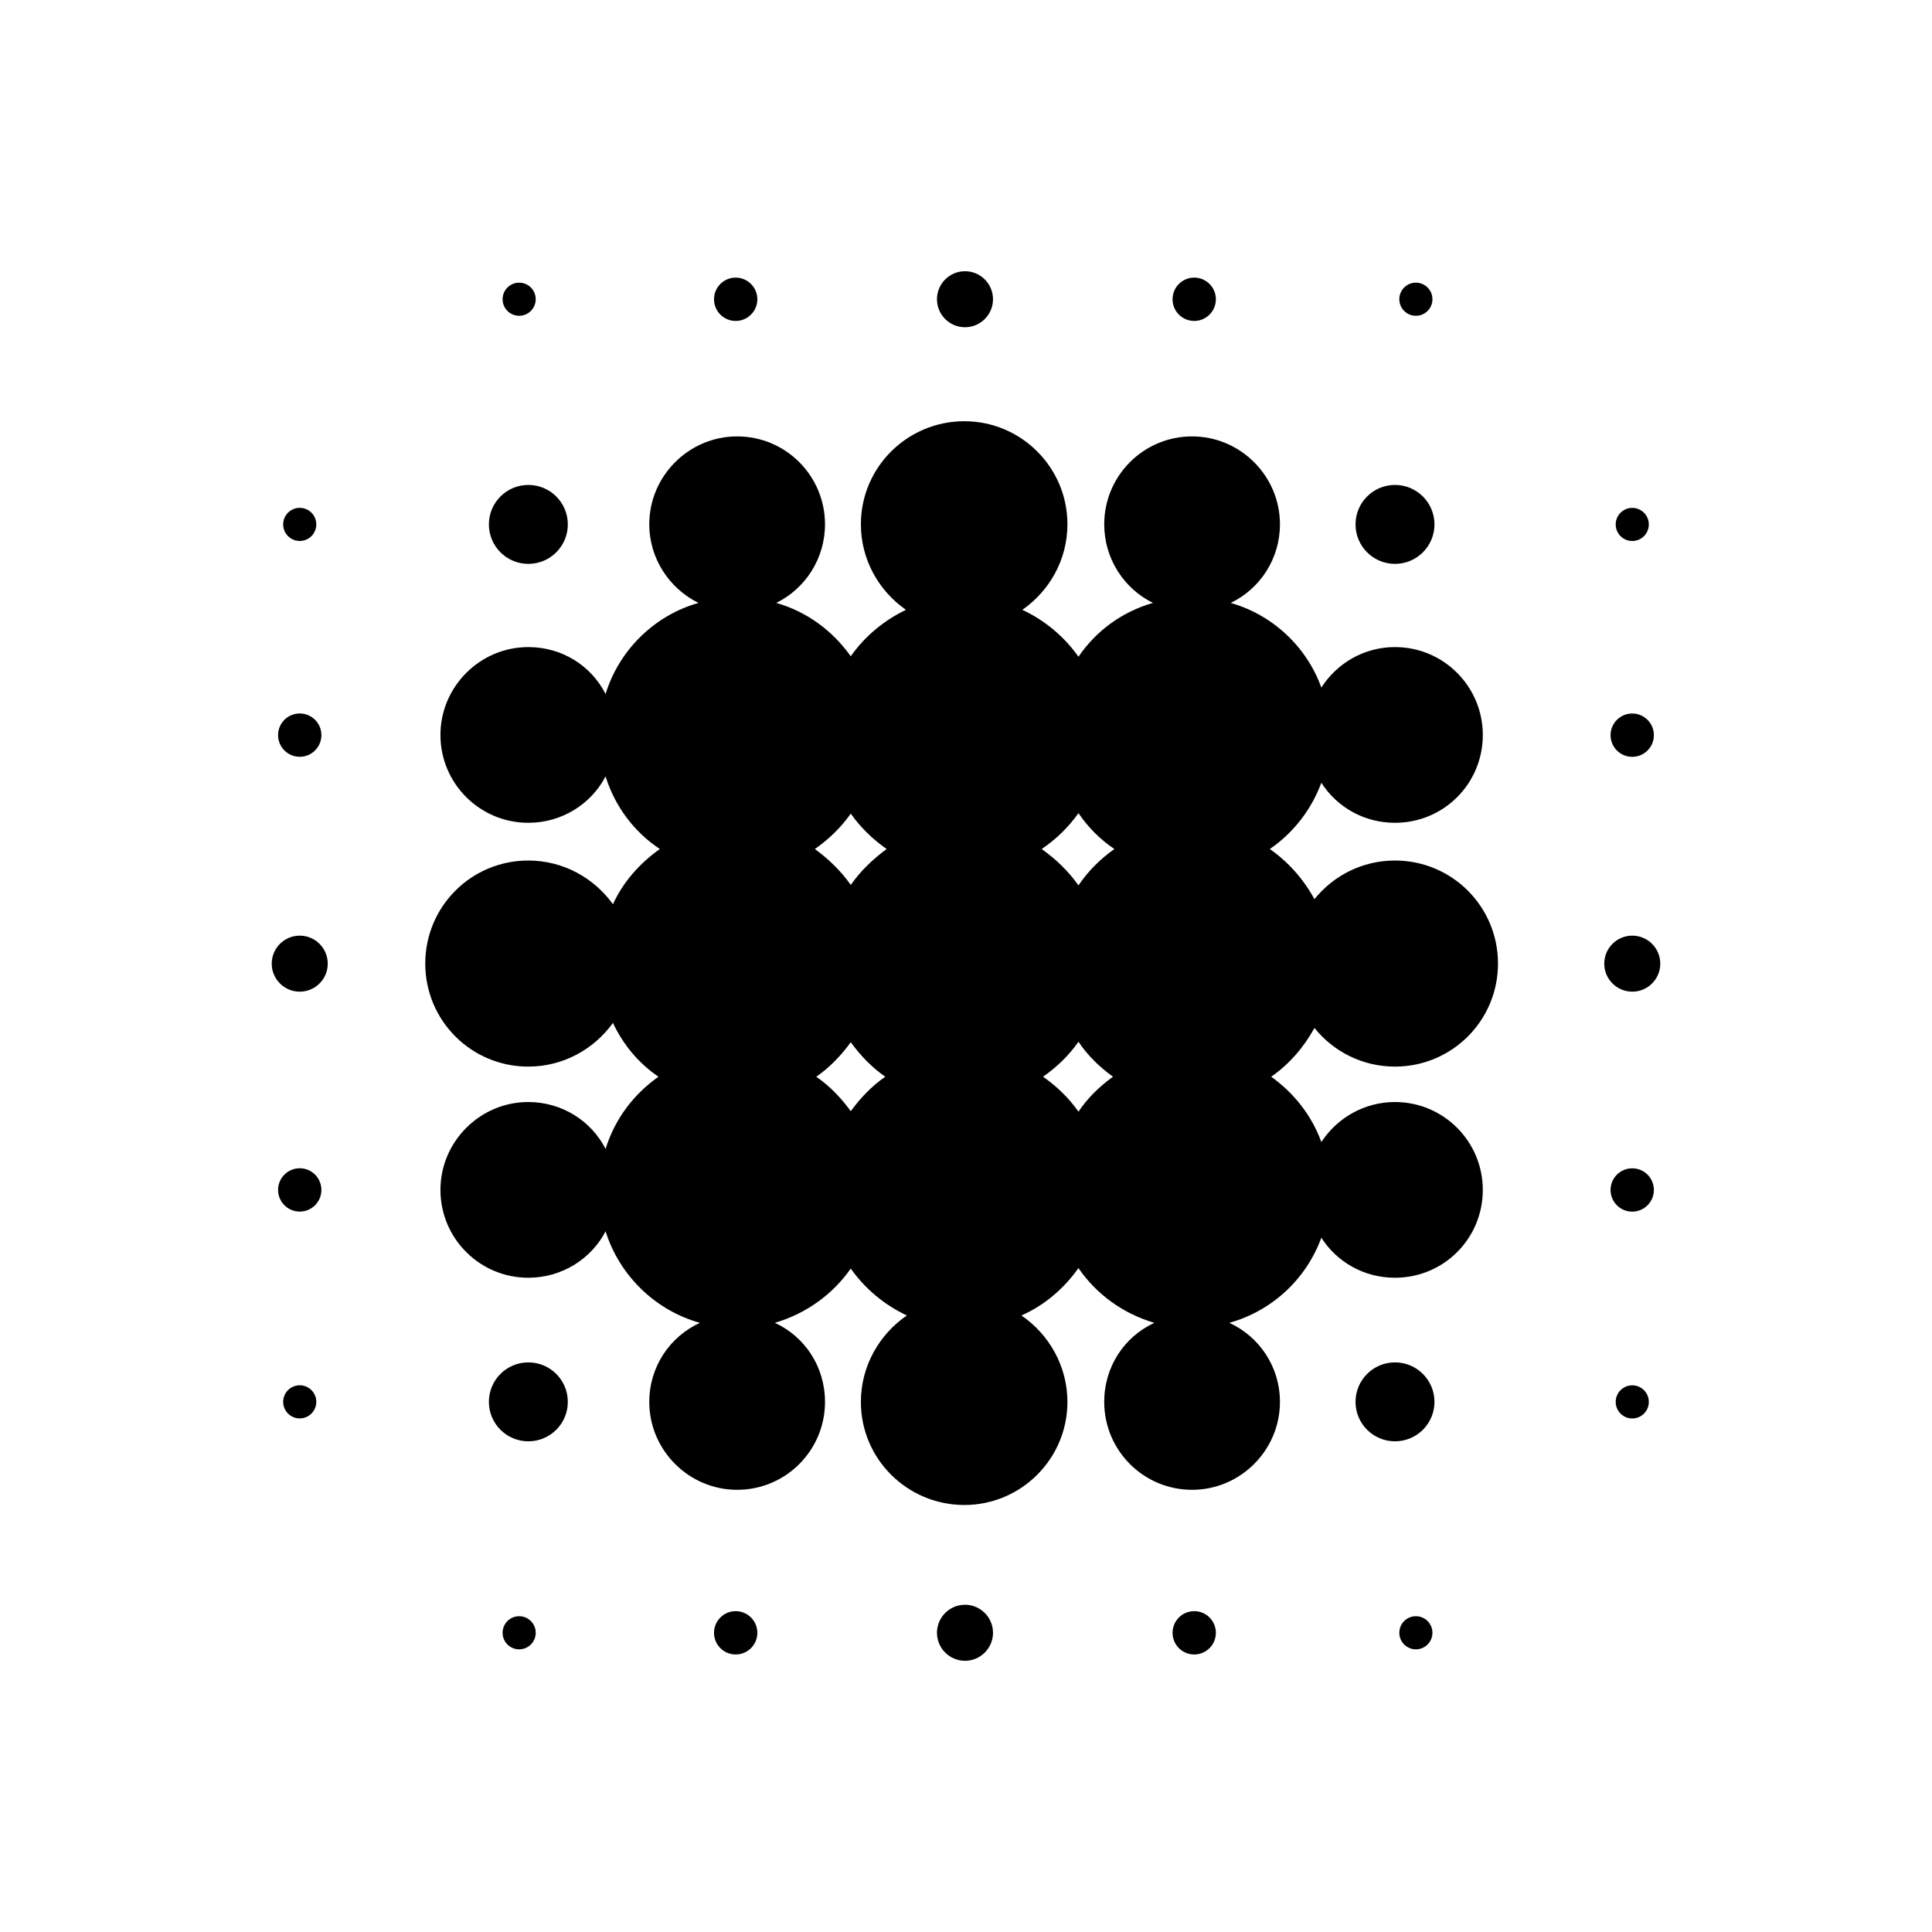 <svg xmlns="http://www.w3.org/2000/svg" viewBox="0 0 42 42" class="help-icon"><path d="m30.325,23.957c-.67,0-1.26.35-1.6.87-.21-.58-.6-1.07-1.09-1.42.39-.27.71-.64.94-1.06.41.51,1.04.84,1.75.84,1.24,0,2.24-1,2.24-2.24s-1-2.24-2.24-2.24c-.71,0-1.34.33-1.75.84-.24-.44-.57-.81-.97-1.09.51-.35.9-.85,1.12-1.44.34.53.93.87,1.6.87,1.06,0,1.91-.85,1.91-1.91,0-1.05-.85-1.91-1.91-1.91-.67,0-1.26.35-1.6.88-.32-.89-1.06-1.58-1.97-1.84.64-.31,1.07-.96,1.07-1.71,0-1.05-.86-1.91-1.91-1.91-1.06,0-1.91.86-1.91,1.91,0,.75.43,1.4,1.06,1.71-.67.19-1.24.61-1.62,1.17-.31-.44-.73-.79-1.22-1.02.59-.41.98-1.09.98-1.86,0-1.24-1.01-2.24-2.24-2.24-1.24,0-2.25,1-2.25,2.24,0,.77.39,1.45.98,1.86-.48.23-.9.58-1.2,1.01-.39-.55-.95-.97-1.62-1.16.63-.31,1.06-.96,1.06-1.71,0-1.05-.85-1.91-1.91-1.91-1.05,0-1.91.86-1.91,1.91,0,.75.44,1.4,1.07,1.71-.96.27-1.73,1.03-2.02,1.98-.31-.61-.94-1.02-1.68-1.02-1.05,0-1.91.86-1.91,1.91,0,1.06.86,1.91,1.91,1.91.73,0,1.37-.41,1.68-1.01.2.65.62,1.21,1.18,1.58-.44.31-.8.72-1.02,1.2-.41-.57-1.08-.95-1.84-.95-1.24,0-2.24,1-2.24,2.24s1,2.24,2.24,2.24c.76,0,1.43-.38,1.84-.95.22.47.56.88.99,1.17-.54.38-.95.92-1.15,1.57-.31-.61-.95-1.02-1.68-1.02-1.05,0-1.91.86-1.91,1.91,0,1.06.86,1.91,1.91,1.91.73,0,1.37-.41,1.68-1.01.3.96,1.08,1.72,2.05,1.99-.65.3-1.1.95-1.1,1.72,0,1.05.86,1.91,1.91,1.91,1.06,0,1.91-.86,1.91-1.91,0-.77-.44-1.42-1.09-1.72.68-.2,1.26-.62,1.65-1.18.31.44.73.79,1.22,1.02-.6.41-1,1.1-1,1.88,0,1.24,1.01,2.24,2.25,2.24,1.23,0,2.24-1,2.24-2.24,0-.78-.4-1.47-1-1.88.5-.22.92-.58,1.24-1.03.39.57.97.99,1.65,1.19-.65.3-1.09.95-1.09,1.72,0,1.05.85,1.91,1.91,1.91,1.05,0,1.91-.86,1.91-1.91,0-.77-.45-1.42-1.1-1.72.93-.26,1.67-.95,2-1.85.34.53.93.87,1.6.87,1.06,0,1.91-.85,1.91-1.91,0-1.05-.85-1.91-1.91-1.91Zm-11.83.2c-.21-.29-.46-.55-.75-.75.29-.2.54-.46.75-.75.21.29.46.55.75.75-.29.2-.54.46-.75.75Zm0-4.92c-.21-.3-.48-.56-.78-.78.3-.21.57-.47.78-.77.21.3.48.56.78.77-.3.22-.57.48-.78.78Zm4.95,4.93c-.21-.3-.47-.55-.77-.76.3-.21.56-.46.77-.76.2.3.46.55.75.76-.29.21-.55.46-.75.76Zm0-4.92c-.22-.31-.49-.57-.8-.79.31-.21.58-.47.8-.78.21.31.47.57.78.78-.31.22-.57.48-.78.79Zm-11.101-7.847c0,.474-.384.858-.858.858s-.858-.384-.858-.858.384-.858.858-.858.858.384.858.858Zm18.84,0c0,.474-.384.858-.858.858s-.858-.384-.858-.858.384-.858.858-.858.858.384.858.858Zm0,19.075c0,.474-.384.858-.858.858s-.858-.384-.858-.858.384-.858.858-.858.858.384.858.858Zm-18.84,0c0,.474-.384.858-.858.858s-.858-.384-.858-.858.384-.858.858-.858.858.384.858.858ZM21.587,6.505c0,.336-.273.609-.609.609s-.609-.273-.609-.609.273-.609.609-.609.609.273.609.609Zm0,28.99c0,.336-.273.609-.609.609s-.609-.273-.609-.609.273-.609.609-.609.609.273.609.609Zm13.897-13.937c-.336,0-.609-.273-.609-.609s.273-.609.609-.609.609.273.609.609-.273.609-.609.609Zm-28.968,0c-.336,0-.609-.273-.609-.609s.273-.609.609-.609.609.273.609.609-.273.609-.609.609Zm9.948-15.052c0,.26-.211.471-.471.471s-.471-.211-.471-.471.211-.471.471-.471.471.211.471.471Zm9.968,0c0,.26-.211.471-.471.471s-.471-.211-.471-.471.211-.471.471-.471.471.211.471.471Zm-9.968,28.99c0,.26-.211.471-.471.471s-.471-.211-.471-.471.211-.471.471-.471.471.211.471.471Zm9.968,0c0,.26-.211.471-.471.471s-.471-.211-.471-.471.211-.471.471-.471.471.211.471.471Zm9.051-19.043c-.26,0-.471-.211-.471-.471s.211-.471.471-.471.471.211.471.471-.211.471-.471.471Zm0,9.887c-.26,0-.471-.211-.471-.471s.211-.471.471-.471.471.211.471.471-.211.471-.471.471ZM6.516,16.452c-.26,0-.471-.211-.471-.471s.211-.471.471-.471.471.211.471.471-.211.471-.471.471Zm0,9.887c-.26,0-.471-.211-.471-.471s.211-.471.471-.471.471.211.471.471-.211.471-.471.471ZM11.646,6.505c0,.199-.161.36-.36.36s-.36-.161-.36-.36.161-.36.36-.36.36.161.36.36Zm19.494,0c0,.199-.161.36-.36.36s-.36-.161-.36-.36.161-.36.36-.36.36.161.36.36Zm-19.494,28.99c0,.199-.161.36-.36.36s-.36-.161-.36-.36.161-.36.36-.36.36.161.36.36Zm19.494,0c0,.199-.161.36-.36.36s-.36-.161-.36-.36.161-.36.36-.36.36.161.36.36Zm4.344-23.734c-.199,0-.36-.161-.36-.36s.161-.36.36-.36.36.161.36.36-.161.36-.36.36Zm0,19.075c-.199,0-.36-.161-.36-.36s.161-.36.36-.36.36.161.36.36-.161.36-.36.36ZM6.516,11.76c-.199,0-.36-.161-.36-.36s.161-.36.36-.36.36.161.36.36-.161.36-.36.36Zm0,19.075c-.199,0-.36-.161-.36-.36s.161-.36.36-.36.36.161.36.36-.161.36-.36.36Z"/></svg>